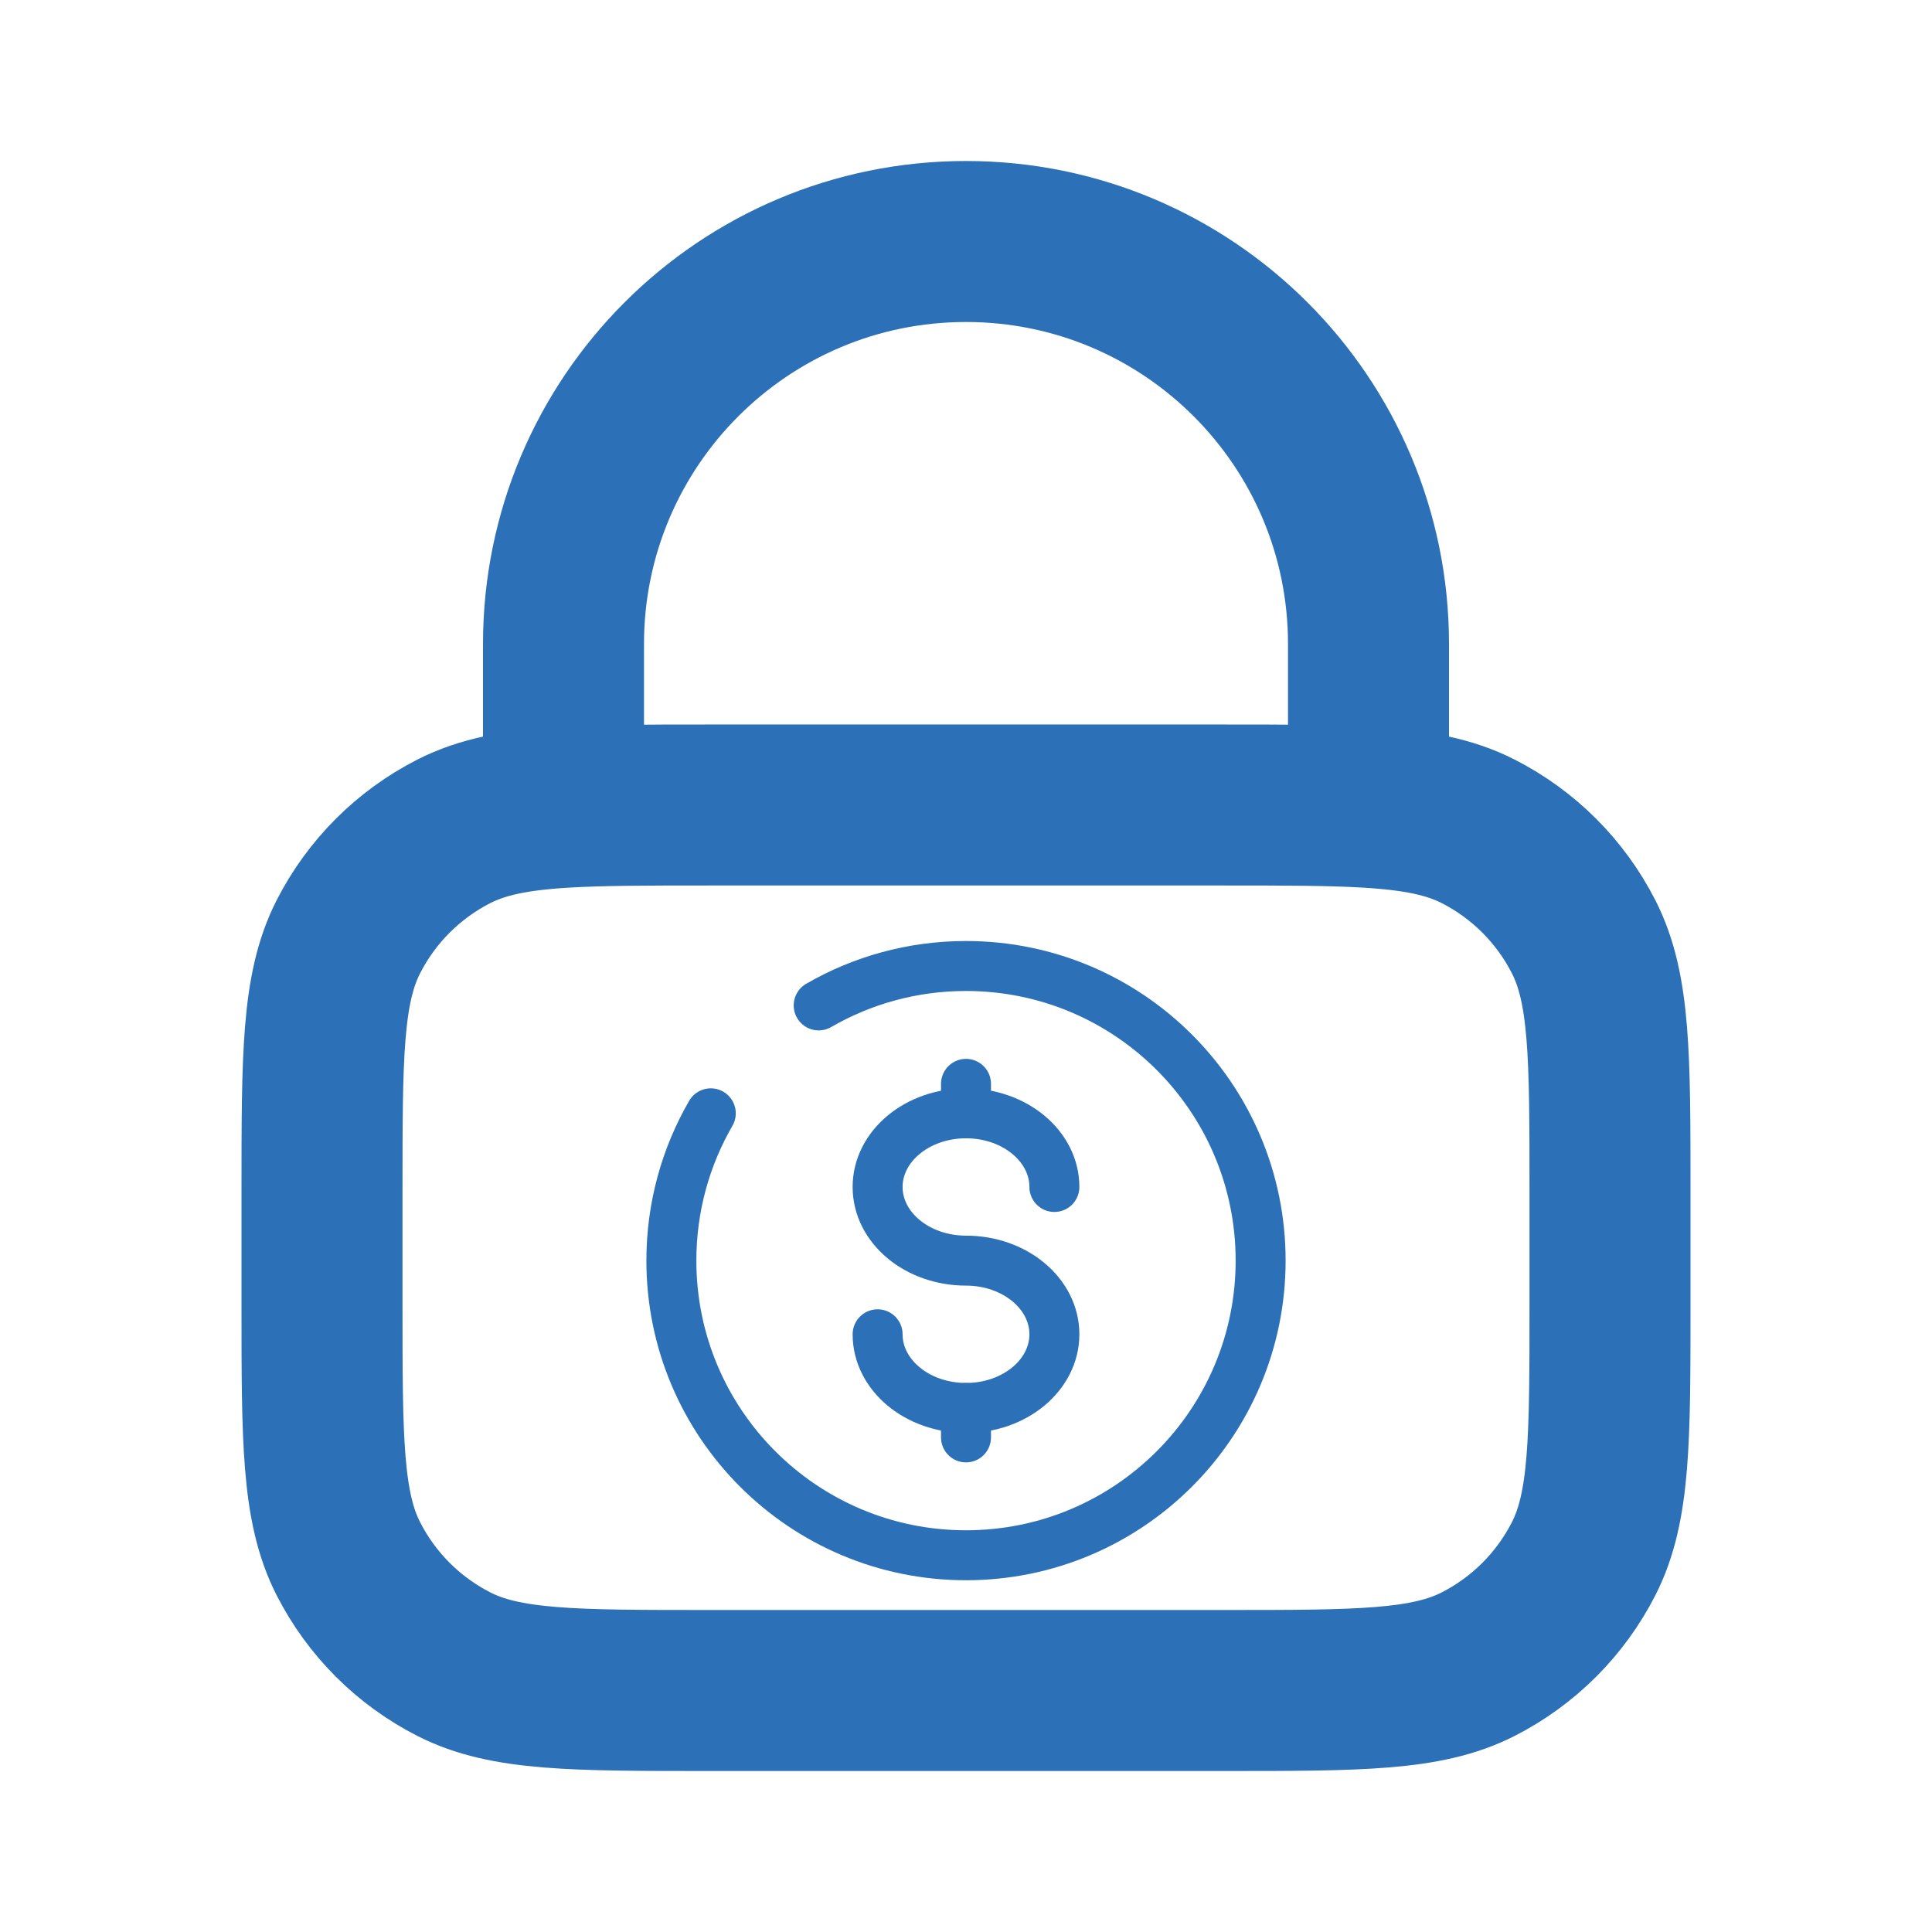 <svg width="800" height="800" viewBox="0 0 800 800" fill="none" xmlns="http://www.w3.org/2000/svg">
<path d="M233.333 334.293C249.047 333.333 268.42 333.333 293.333 333.333H506.667C531.58 333.333 550.953 333.333 566.667 334.293M233.333 334.293C213.723 335.49 199.81 338.183 187.934 344.233C169.118 353.82 153.82 369.117 144.233 387.933C133.334 409.327 133.333 437.327 133.333 493.333V540C133.333 596.007 133.334 624.007 144.233 645.4C153.82 664.217 169.118 679.513 187.934 689.1C209.325 700 237.328 700 293.333 700H506.667C562.673 700 590.673 700 612.067 689.1C630.883 679.513 646.18 664.217 655.767 645.4C666.667 624.007 666.667 596.007 666.667 540V493.333C666.667 437.327 666.667 409.327 655.767 387.933C646.18 369.117 630.883 353.82 612.067 344.233C600.19 338.183 586.277 335.49 566.667 334.293M233.333 334.293V266.667C233.333 174.619 307.953 100 400 100C492.047 100 566.667 174.619 566.667 266.667V334.293" stroke="#2C71B8" stroke-width="66.667" stroke-linecap="round" stroke-linejoin="round"/>
<path d="M400 583V589.1V595.2" stroke="#2C71B8" stroke-width="20.69" stroke-linecap="round"/>
<path d="M400 448.8V454.9V461" stroke="#2C71B8" stroke-width="20.69" stroke-linecap="round"/>
<path d="M436.6 491.5C436.6 474.655 420.215 461 400 461C379.786 461 363.4 474.655 363.4 491.5C363.4 508.345 379.786 522 400 522C420.215 522 436.6 535.655 436.6 552.5C436.6 569.345 420.215 583 400 583C379.786 583 363.4 569.345 363.4 552.5" stroke="#2C71B8" stroke-width="20.69" stroke-linecap="round"/>
<path d="M339 416.321C356.945 405.941 377.779 400 400 400C467.378 400 522 454.621 522 522C522 589.378 467.378 644 400 644C332.621 644 278 589.378 278 522C278 499.779 283.941 478.945 294.321 461" stroke="#2C71B8" stroke-width="20.69" stroke-linecap="round"/>
</svg>
